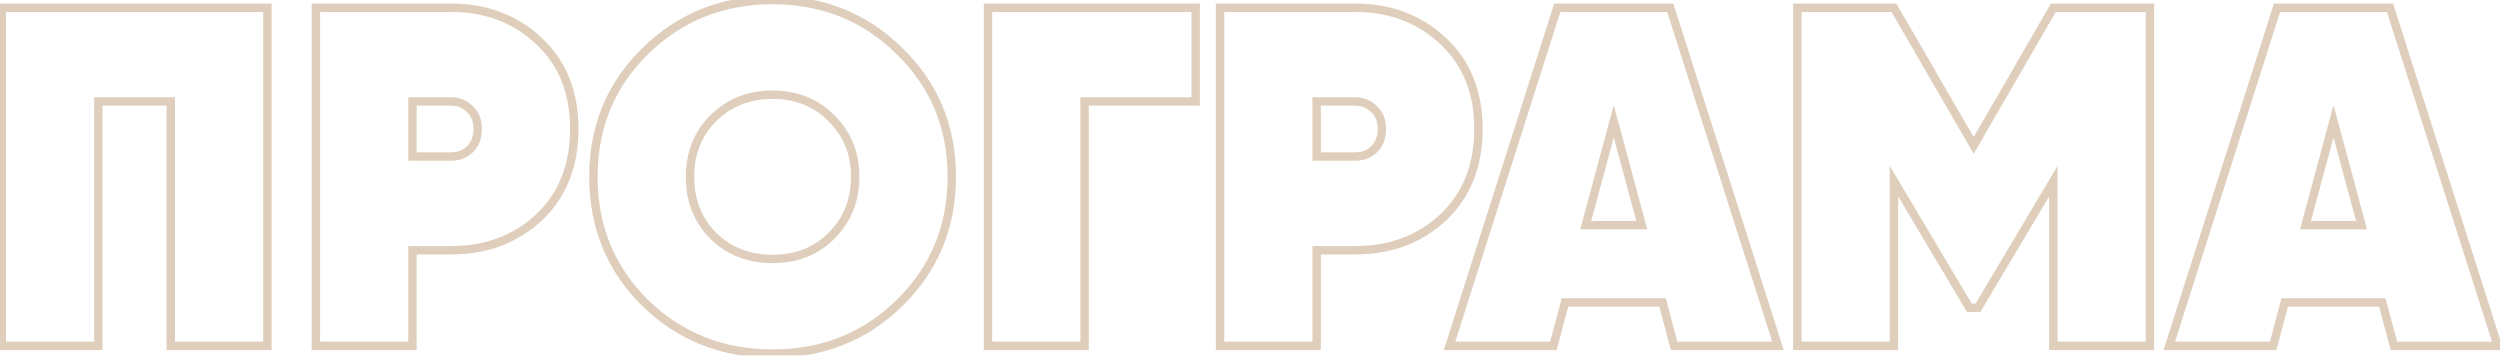 <?xml version="1.0" encoding="UTF-8"?> <svg xmlns="http://www.w3.org/2000/svg" width="893" height="127" viewBox="0 0 893 127" fill="none"><mask id="path-1-outside-1_511_2757" maskUnits="userSpaceOnUse" x="-1" y="-2.457" width="896" height="131" fill="black"><rect fill="white" x="-1" y="-2.457" width="896" height="131"></rect><path d="M95.513 2.778V123.543H61.008V36.247H35.13V123.543H0.626V2.778H95.513ZM161.138 2.778C173.674 2.778 184.141 6.746 192.537 14.682C200.933 22.503 205.131 32.969 205.131 46.081C205.131 59.193 200.933 69.716 192.537 77.652C184.141 85.473 173.674 89.384 161.138 89.384H147.336V123.543H112.832V2.778H161.138ZM161.138 55.915C163.783 55.915 166.026 55.052 167.866 53.327C169.706 51.487 170.627 49.071 170.627 46.081C170.627 43.091 169.706 40.733 167.866 39.008C166.026 37.167 163.783 36.247 161.138 36.247H147.336V55.915H161.138ZM321.342 108.189C309.036 120.265 293.912 126.303 275.969 126.303C258.027 126.303 242.845 120.265 230.424 108.189C218.117 95.997 211.964 80.988 211.964 63.161C211.964 45.334 218.117 30.382 230.424 18.305C242.845 6.114 258.027 0.018 275.969 0.018C293.912 0.018 309.036 6.114 321.342 18.305C333.764 30.382 339.975 45.334 339.975 63.161C339.975 80.988 333.764 95.997 321.342 108.189ZM254.749 84.208C260.385 89.729 267.458 92.489 275.969 92.489C284.48 92.489 291.496 89.729 297.017 84.208C302.653 78.573 305.47 71.557 305.47 63.161C305.47 54.765 302.653 47.806 297.017 42.286C291.496 36.65 284.48 33.832 275.969 33.832C267.458 33.832 260.385 36.65 254.749 42.286C249.229 47.806 246.468 54.765 246.468 63.161C246.468 71.557 249.229 78.573 254.749 84.208ZM427.096 2.778V36.247H387.417V123.543H352.912V2.778H427.096ZM484.109 2.778C496.646 2.778 507.112 6.746 515.508 14.682C523.904 22.503 528.102 32.969 528.102 46.081C528.102 59.193 523.904 69.716 515.508 77.652C507.112 85.473 496.646 89.384 484.109 89.384H470.307V123.543H435.803V2.778H484.109ZM484.109 55.915C486.754 55.915 488.997 55.052 490.837 53.327C492.678 51.487 493.598 49.071 493.598 46.081C493.598 43.091 492.678 40.733 490.837 39.008C488.997 37.167 486.754 36.247 484.109 36.247H470.307V55.915H484.109ZM598 123.543L593.859 108.016H559.01L554.87 123.543H517.778L556.25 2.778H596.62L635.092 123.543H598ZM566.428 80.413H586.441L576.435 43.321L566.428 80.413ZM767.96 2.778V123.543H733.456V64.713L706.542 109.914H703.437L676.524 64.713V123.543H642.02V2.778H676.524L704.99 51.947L733.456 2.778H767.96ZM855.096 123.543L850.956 108.016H816.107L811.966 123.543H774.874L813.346 2.778H853.716L892.188 123.543H855.096ZM823.525 80.413H843.537L833.531 43.321L823.525 80.413Z"></path></mask><path d="M95.513 2.778H97.013V1.278H95.513V2.778ZM95.513 123.543V125.043H97.013V123.543H95.513ZM61.008 123.543H59.508V125.043H61.008V123.543ZM61.008 36.247H62.508V34.747H61.008V36.247ZM35.13 36.247V34.747H33.63V36.247H35.13ZM35.13 123.543V125.043H36.63V123.543H35.13ZM0.626 123.543H-0.874V125.043H0.626V123.543ZM0.626 2.778V1.278H-0.874V2.778H0.626ZM94.013 2.778V123.543H97.013V2.778H94.013ZM95.513 122.043H61.008V125.043H95.513V122.043ZM62.508 123.543V36.247H59.508V123.543H62.508ZM61.008 34.747H35.13V37.747H61.008V34.747ZM33.63 36.247V123.543H36.63V36.247H33.63ZM35.13 122.043H0.626V125.043H35.13V122.043ZM2.126 123.543V2.778H-0.874V123.543H2.126ZM0.626 4.278H95.513V1.278H0.626V4.278ZM192.537 14.682L191.506 15.772L191.514 15.78L192.537 14.682ZM192.537 77.652L193.559 78.75L193.567 78.743L192.537 77.652ZM147.336 89.384V87.884H145.836V89.384H147.336ZM147.336 123.543V125.043H148.836V123.543H147.336ZM112.832 123.543H111.332V125.043H112.832V123.543ZM112.832 2.778V1.278H111.332V2.778H112.832ZM167.866 53.327L168.892 54.421L168.91 54.405L168.927 54.388L167.866 53.327ZM167.866 39.008L166.806 40.068L166.823 40.086L166.84 40.102L167.866 39.008ZM147.336 36.247V34.747H145.836V36.247H147.336ZM147.336 55.915H145.836V57.415H147.336V55.915ZM161.138 4.278C173.327 4.278 183.414 8.123 191.506 15.772L193.567 13.592C184.868 5.369 174.022 1.278 161.138 1.278V4.278ZM191.514 15.78C199.561 23.275 203.631 33.321 203.631 46.081H206.631C206.631 32.618 202.304 21.731 193.559 13.585L191.514 15.78ZM203.631 46.081C203.631 58.841 199.561 68.949 191.506 76.562L193.567 78.743C202.305 70.484 206.631 59.544 206.631 46.081H203.631ZM191.514 76.555C183.423 84.092 173.333 87.884 161.138 87.884V90.884C174.016 90.884 184.859 86.855 193.559 78.75L191.514 76.555ZM161.138 87.884H147.336V90.884H161.138V87.884ZM145.836 89.384V123.543H148.836V89.384H145.836ZM147.336 122.043H112.832V125.043H147.336V122.043ZM114.332 123.543V2.778H111.332V123.543H114.332ZM112.832 4.278H161.138V1.278H112.832V4.278ZM161.138 57.415C164.144 57.415 166.759 56.421 168.892 54.421L166.84 52.233C165.293 53.684 163.423 54.415 161.138 54.415V57.415ZM168.927 54.388C171.091 52.224 172.127 49.405 172.127 46.081H169.127C169.127 48.738 168.322 50.75 166.806 52.266L168.927 54.388ZM172.127 46.081C172.127 42.76 171.091 39.975 168.892 37.913L166.84 40.102C168.322 41.491 169.127 43.422 169.127 46.081H172.127ZM168.927 37.947C166.8 35.82 164.174 34.747 161.138 34.747V37.747C163.393 37.747 165.252 38.515 166.806 40.068L168.927 37.947ZM161.138 34.747H147.336V37.747H161.138V34.747ZM145.836 36.247V55.915H148.836V36.247H145.836ZM147.336 57.415H161.138V54.415H147.336V57.415ZM321.342 108.189L322.393 109.259L322.393 109.259L321.342 108.189ZM230.424 108.189L229.368 109.254L229.378 109.264L230.424 108.189ZM230.424 18.305L231.474 19.376L231.475 19.376L230.424 18.305ZM321.342 18.305L320.287 19.371L320.297 19.381L321.342 18.305ZM254.749 84.208L253.678 85.258L253.689 85.269L253.7 85.28L254.749 84.208ZM297.017 84.208L295.956 83.147L297.017 84.208ZM297.017 42.286L295.945 43.335L295.956 43.346L295.967 43.357L297.017 42.286ZM254.749 42.286L253.689 41.225L254.749 42.286ZM320.292 107.118C308.278 118.907 293.536 124.803 275.969 124.803V127.803C294.287 127.803 309.794 121.623 322.393 109.259L320.292 107.118ZM275.969 124.803C258.402 124.803 243.6 118.907 231.469 107.113L229.378 109.264C242.091 121.623 257.652 127.803 275.969 127.803V124.803ZM231.48 107.123C219.467 95.222 213.464 80.601 213.464 63.161H210.464C210.464 81.375 216.768 96.772 229.368 109.254L231.48 107.123ZM213.464 63.161C213.464 45.721 219.466 31.16 231.474 19.376L229.373 17.235C216.769 29.604 210.464 44.946 210.464 63.161H213.464ZM231.475 19.376C243.606 7.469 258.407 1.518 275.969 1.518V-1.482C257.648 -1.482 242.085 4.759 229.373 17.235L231.475 19.376ZM275.969 1.518C293.532 1.518 308.272 7.469 320.287 19.371L322.398 17.24C309.8 4.759 294.291 -1.482 275.969 -1.482V1.518ZM320.297 19.381C332.418 31.166 338.475 45.725 338.475 63.161H341.475C341.475 44.942 335.109 29.598 322.388 17.23L320.297 19.381ZM338.475 63.161C338.475 80.596 332.418 95.216 320.292 107.118L322.393 109.259C335.11 96.778 341.475 81.379 341.475 63.161H338.475ZM253.7 85.28C259.639 91.098 267.1 93.989 275.969 93.989V90.989C267.817 90.989 261.131 88.36 255.799 83.137L253.7 85.28ZM275.969 93.989C284.839 93.989 292.249 91.098 298.078 85.269L295.956 83.147C290.744 88.36 284.122 90.989 275.969 90.989V93.989ZM298.078 85.269C304.011 79.336 306.97 71.931 306.97 63.161H303.97C303.97 71.183 301.294 77.809 295.956 83.147L298.078 85.269ZM306.97 63.161C306.97 54.39 304.01 47.036 298.067 41.214L295.967 43.357C301.295 48.576 303.97 55.139 303.97 63.161H306.97ZM298.088 41.236C292.262 35.288 284.848 32.332 275.969 32.332V35.332C284.112 35.332 290.731 38.012 295.945 43.335L298.088 41.236ZM275.969 32.332C267.09 32.332 259.626 35.288 253.689 41.225L255.81 43.346C261.144 38.012 267.826 35.332 275.969 35.332V32.332ZM253.689 41.225C247.864 47.05 244.968 54.4 244.968 63.161H247.968C247.968 55.129 250.593 48.563 255.81 43.346L253.689 41.225ZM244.968 63.161C244.968 71.921 247.864 79.323 253.678 85.258L255.821 83.159C250.594 77.823 247.968 71.192 247.968 63.161H244.968ZM427.096 2.778H428.596V1.278H427.096V2.778ZM427.096 36.247V37.747H428.596V36.247H427.096ZM387.417 36.247V34.747H385.917V36.247H387.417ZM387.417 123.543V125.043H388.917V123.543H387.417ZM352.912 123.543H351.412V125.043H352.912V123.543ZM352.912 2.778V1.278H351.412V2.778H352.912ZM425.596 2.778V36.247H428.596V2.778H425.596ZM427.096 34.747H387.417V37.747H427.096V34.747ZM385.917 36.247V123.543H388.917V36.247H385.917ZM387.417 122.043H352.912V125.043H387.417V122.043ZM354.412 123.543V2.778H351.412V123.543H354.412ZM352.912 4.278H427.096V1.278H352.912V4.278ZM515.508 14.682L514.478 15.772L514.486 15.78L515.508 14.682ZM515.508 77.652L516.53 78.75L516.538 78.743L515.508 77.652ZM470.307 89.384V87.884H468.807V89.384H470.307ZM470.307 123.543V125.043H471.807V123.543H470.307ZM435.803 123.543H434.303V125.043H435.803V123.543ZM435.803 2.778V1.278H434.303V2.778H435.803ZM490.837 53.327L491.863 54.421L491.881 54.405L491.898 54.388L490.837 53.327ZM490.837 39.008L489.777 40.068L489.794 40.086L489.812 40.102L490.837 39.008ZM470.307 36.247V34.747H468.807V36.247H470.307ZM470.307 55.915H468.807V57.415H470.307V55.915ZM484.109 4.278C496.298 4.278 506.385 8.123 514.478 15.772L516.538 13.592C507.839 5.369 496.993 1.278 484.109 1.278V4.278ZM514.486 15.78C522.532 23.275 526.602 33.321 526.602 46.081H529.602C529.602 32.618 525.276 21.731 516.53 13.585L514.486 15.78ZM526.602 46.081C526.602 58.841 522.532 68.949 514.478 76.562L516.538 78.743C525.276 70.484 529.602 59.544 529.602 46.081H526.602ZM514.486 76.555C506.394 84.092 496.304 87.884 484.109 87.884V90.884C496.987 90.884 507.83 86.855 516.53 78.75L514.486 76.555ZM484.109 87.884H470.307V90.884H484.109V87.884ZM468.807 89.384V123.543H471.807V89.384H468.807ZM470.307 122.043H435.803V125.043H470.307V122.043ZM437.303 123.543V2.778H434.303V123.543H437.303ZM435.803 4.278H484.109V1.278H435.803V4.278ZM484.109 57.415C487.115 57.415 489.731 56.421 491.863 54.421L489.812 52.233C488.264 53.684 486.394 54.415 484.109 54.415V57.415ZM491.898 54.388C494.062 52.224 495.098 49.405 495.098 46.081H492.098C492.098 48.738 491.293 50.75 489.777 52.266L491.898 54.388ZM495.098 46.081C495.098 42.76 494.062 39.975 491.863 37.913L489.812 40.102C491.293 41.491 492.098 43.422 492.098 46.081H495.098ZM491.898 37.947C489.771 35.82 487.145 34.747 484.109 34.747V37.747C486.364 37.747 488.223 38.515 489.777 40.068L491.898 37.947ZM484.109 34.747H470.307V37.747H484.109V34.747ZM468.807 36.247V55.915H471.807V36.247H468.807ZM470.307 57.415H484.109V54.415H470.307V57.415ZM598 123.543L596.55 123.929L596.847 125.043H598V123.543ZM593.859 108.016L595.309 107.63L595.012 106.516H593.859V108.016ZM559.01 108.016V106.516H557.858L557.561 107.63L559.01 108.016ZM554.87 123.543V125.043H556.022L556.319 123.929L554.87 123.543ZM517.778 123.543L516.348 123.088L515.725 125.043H517.778V123.543ZM556.25 2.778V1.278H555.153L554.821 2.323L556.25 2.778ZM596.62 2.778L598.049 2.323L597.716 1.278H596.62V2.778ZM635.092 123.543V125.043H637.144L636.521 123.088L635.092 123.543ZM566.428 80.413L564.98 80.022L564.47 81.913H566.428V80.413ZM586.441 80.413V81.913H588.399L587.889 80.022L586.441 80.413ZM576.435 43.321L577.883 42.93L576.435 37.562L574.986 42.93L576.435 43.321ZM599.449 123.156L595.309 107.63L592.41 108.403L596.55 123.929L599.449 123.156ZM593.859 106.516H559.01V109.516H593.859V106.516ZM557.561 107.63L553.42 123.156L556.319 123.929L560.459 108.403L557.561 107.63ZM554.87 122.043H517.778V125.043H554.87V122.043ZM519.207 123.998L557.679 3.234L554.821 2.323L516.348 123.088L519.207 123.998ZM556.25 4.278H596.62V1.278H556.25V4.278ZM595.19 3.234L633.663 123.998L636.521 123.088L598.049 2.323L595.19 3.234ZM635.092 122.043H598V125.043H635.092V122.043ZM566.428 81.913H586.441V78.913H566.428V81.913ZM587.889 80.022L577.883 42.93L574.986 43.711L584.993 80.803L587.889 80.022ZM574.986 42.93L564.98 80.022L567.877 80.803L577.883 43.711L574.986 42.93ZM767.96 2.778H769.46V1.278H767.96V2.778ZM767.96 123.543V125.043H769.46V123.543H767.96ZM733.456 123.543H731.956V125.043H733.456V123.543ZM733.456 64.713H734.956V59.262L732.167 63.946L733.456 64.713ZM706.542 109.914V111.414H707.395L707.831 110.681L706.542 109.914ZM703.437 109.914L702.148 110.681L702.584 111.414H703.437V109.914ZM676.524 64.713L677.813 63.946L675.024 59.262V64.713H676.524ZM676.524 123.543V125.043H678.024V123.543H676.524ZM642.02 123.543H640.52V125.043H642.02V123.543ZM642.02 2.778V1.278H640.52V2.778H642.02ZM676.524 2.778L677.822 2.027L677.389 1.278H676.524V2.778ZM704.99 51.947L703.692 52.698L704.99 54.941L706.288 52.698L704.99 51.947ZM733.456 2.778V1.278H732.591L732.158 2.027L733.456 2.778ZM766.46 2.778V123.543H769.46V2.778H766.46ZM767.96 122.043H733.456V125.043H767.96V122.043ZM734.956 123.543V64.713H731.956V123.543H734.956ZM732.167 63.946L705.254 109.146L707.831 110.681L734.745 65.481L732.167 63.946ZM706.542 108.414H703.437V111.414H706.542V108.414ZM704.726 109.146L677.813 63.946L675.235 65.481L702.148 110.681L704.726 109.146ZM675.024 64.713V123.543H678.024V64.713H675.024ZM676.524 122.043H642.02V125.043H676.524V122.043ZM643.52 123.543V2.778H640.52V123.543H643.52ZM642.02 4.278H676.524V1.278H642.02V4.278ZM675.226 3.53L703.692 52.698L706.288 51.195L677.822 2.027L675.226 3.53ZM706.288 52.698L734.754 3.53L732.158 2.027L703.692 51.195L706.288 52.698ZM733.456 4.278H767.96V1.278H733.456V4.278ZM855.096 123.543L853.647 123.929L853.944 125.043H855.096V123.543ZM850.956 108.016L852.405 107.63L852.108 106.516H850.956V108.016ZM816.107 108.016V106.516H814.954L814.657 107.63L816.107 108.016ZM811.966 123.543V125.043H813.119L813.416 123.929L811.966 123.543ZM774.874 123.543L773.445 123.088L772.822 125.043H774.874V123.543ZM813.346 2.778V1.278H812.25L811.917 2.323L813.346 2.778ZM853.716 2.778L855.145 2.323L854.813 1.278H853.716V2.778ZM892.188 123.543V125.043H894.24L893.618 123.088L892.188 123.543ZM823.525 80.413L822.077 80.022L821.567 81.913H823.525V80.413ZM843.537 80.413V81.913H845.496L844.986 80.022L843.537 80.413ZM833.531 43.321L834.979 42.93L833.531 37.562L832.083 42.93L833.531 43.321ZM856.546 123.156L852.405 107.63L849.507 108.403L853.647 123.929L856.546 123.156ZM850.956 106.516H816.107V109.516H850.956V106.516ZM814.657 107.63L810.517 123.156L813.416 123.929L817.556 108.403L814.657 107.63ZM811.966 122.043H774.874V125.043H811.966V122.043ZM776.303 123.998L814.776 3.234L811.917 2.323L773.445 123.088L776.303 123.998ZM813.346 4.278H853.716V1.278H813.346V4.278ZM852.287 3.234L890.759 123.998L893.618 123.088L855.145 2.323L852.287 3.234ZM892.188 122.043H855.096V125.043H892.188V122.043ZM823.525 81.913H843.537V78.913H823.525V81.913ZM844.986 80.022L834.979 42.93L832.083 43.711L842.089 80.803L844.986 80.022ZM832.083 42.93L822.077 80.022L824.973 80.803L834.979 43.711L832.083 42.93Z" fill="#D0B99E" fill-opacity="0.7" mask="url(#path-1-outside-1_511_2757)"></path></svg> 